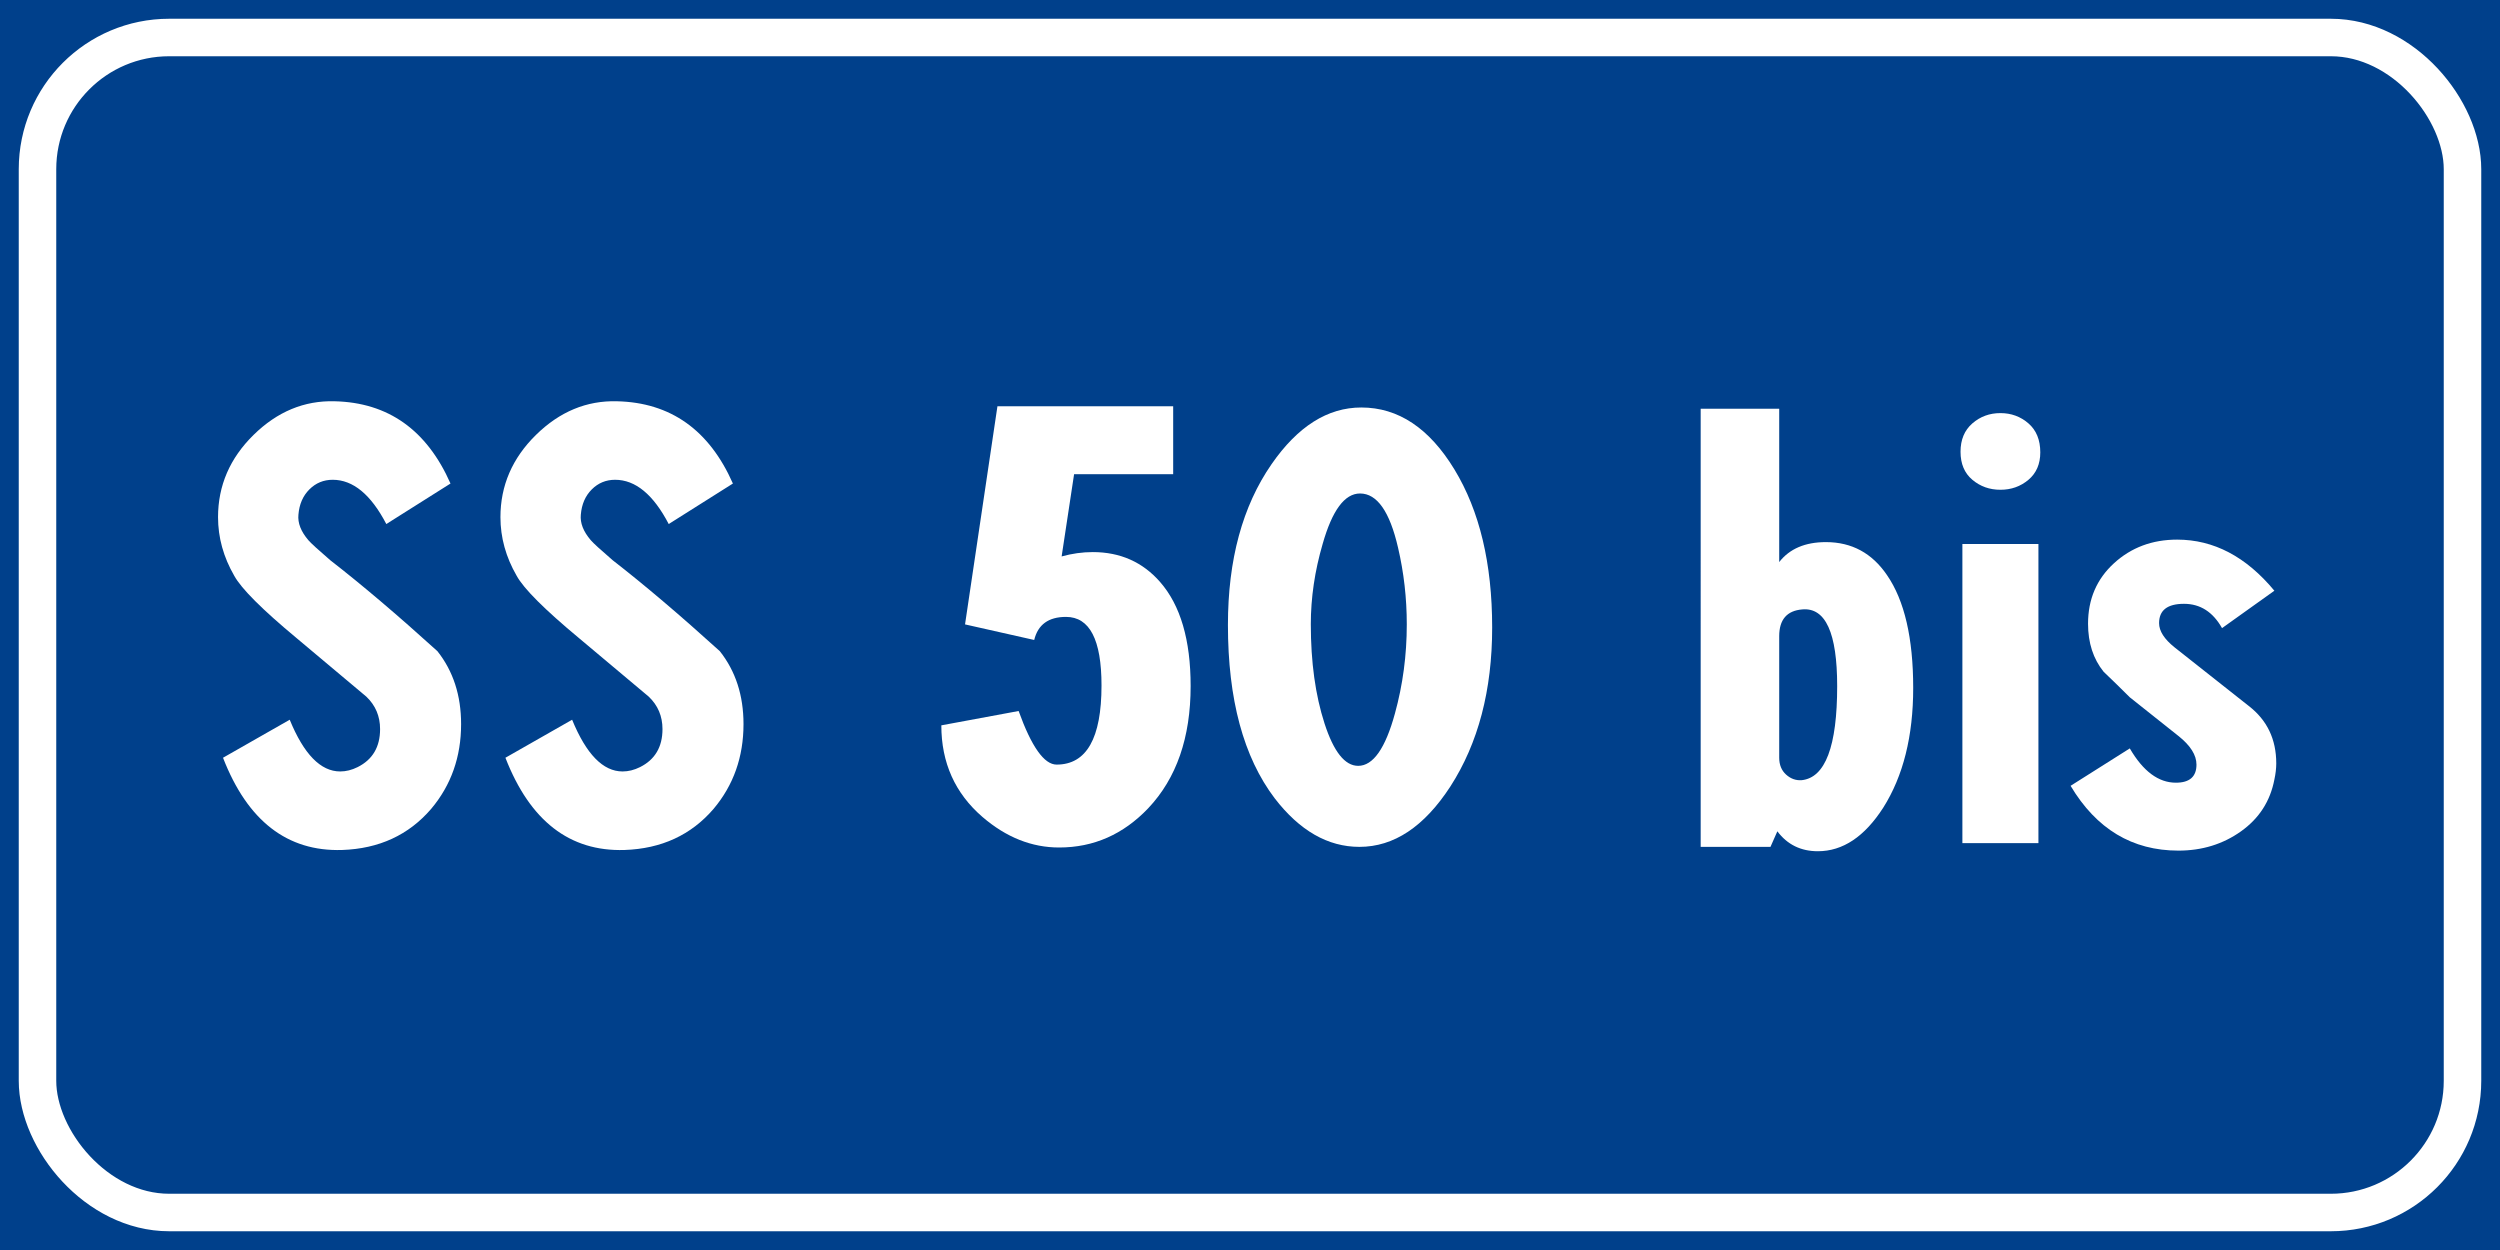 <?xml version="1.0" encoding="UTF-8" standalone="no"?>
<!-- Created with Inkscape (http://www.inkscape.org/) -->

<svg
   xmlns:dc="http://purl.org/dc/elements/1.1/"
   xmlns:cc="http://creativecommons.org/ns#"
   xmlns:rdf="http://www.w3.org/1999/02/22-rdf-syntax-ns#"
   xmlns:svg="http://www.w3.org/2000/svg"
   xmlns="http://www.w3.org/2000/svg"
   xmlns:sodipodi="http://sodipodi.sourceforge.net/DTD/sodipodi-0.dtd"
   xmlns:inkscape="http://www.inkscape.org/namespaces/inkscape"
   width="400"
   height="200"
   id="svg12429"
   version="1.1"
   inkscape:version="0.48.5 r10040"
   sodipodi:docname="Strada regionale caricare.svg"
   inkscape:export-filename="C:\Users\utente\Desktop\Cartelli.png"
   inkscape:export-xdpi="90"
   inkscape:export-ydpi="90">
  <rect width="100%" height="100%" fill="#808080" stroke="none"/>
  <defs
     id="defs12431" />
  <sodipodi:namedview
     id="base"
     pagecolor="#ffffff"
     bordercolor="#666666"
     borderopacity="1.0"
     inkscape:pageopacity="0.0"
     inkscape:pageshadow="2"
     inkscape:zoom="0.49497475"
     inkscape:cx="615.009"
     inkscape:cy="-66.086062"
     inkscape:document-units="px"
     inkscape:current-layer="text12551"
     showgrid="false"
     fit-margin-top="0"
     fit-margin-left="0"
     fit-margin-right="0"
     fit-margin-bottom="0"
     inkscape:window-width="1366"
     inkscape:window-height="705"
     inkscape:window-x="-8"
     inkscape:window-y="-8"
     inkscape:window-maximized="1" />
  <g
     inkscape:label="Livello 1"
     inkscape:groupmode="layer"
     id="layer1"
     transform="translate(0,-852.362)">
    <g
       style="font-size:128.206px;font-style:normal;font-weight:normal;line-height:125%;letter-spacing:0px;word-spacing:0px;fill:#ffffff;fill-opacity:1;stroke:none;font-family:Sans"
       id="text12255">
      <g
         style="line-height:125%;fill:#ffffff;font-family:Sans"
         id="text12291">
        <g
           style="font-size:92.593px;font-style:normal;font-weight:normal;line-height:125%;letter-spacing:0px;word-spacing:0px;fill:#ffffff;fill-opacity:1;stroke:none;font-family:Sans"
           id="text12551">
          <flowRoot
             xml:space="preserve"
             id="flowRoot16731"
             style="fill:black;stroke:none;stroke-opacity:1;stroke-width:1px;stroke-linejoin:miter;stroke-linecap:butt;fill-opacity:1;font-family:Sans;font-style:normal;font-weight:normal;font-size:40px;line-height:125%;letter-spacing:0px;word-spacing:0px"><flowRegion
               id="flowRegion16733"><rect
                 id="rect16735"
                 width="703.066"
                 height="416.183"
                 x="-109.096"
                 y="-82.843" /></flowRegion><flowPara
               id="flowPara16737"></flowPara></flowRoot>          <flowRoot
             xml:space="preserve"
             id="flowRoot16907"
             style="fill:black;stroke:none;stroke-opacity:1;stroke-width:1px;stroke-linejoin:miter;stroke-linecap:butt;fill-opacity:1;font-family:Sans;font-style:normal;font-weight:normal;font-size:40px;line-height:125%;letter-spacing:0px;word-spacing:0px"><flowRegion
               id="flowRegion16909"><rect
                 id="rect16911"
                 width="824.284"
                 height="527.3"
                 x="-113.137"
                 y="-72.741" /></flowRegion><flowPara
               id="flowPara16913"></flowPara></flowRoot>          <rect
             style="fill:#00408b;fill-opacity:1;fill-rule:evenodd;stroke:none"
             id="rect12475"
             width="400"
             height="200"
             x="0"
             y="852.362" />
          <rect
             rx="21.071"
             style="fill:none;stroke:#ffffff;stroke-width:6;stroke-miterlimit:4;stroke-opacity:1;stroke-dasharray:none"
             id="rect12477"
             width="388"
             height="188"
             x="6"
             y="858.362"
             ry="21.071" />
          <g
             style="font-size:99.716px;line-height:125%;fill:#ffffff;font-family:Sans"
             id="text12483">
            <path
               d="m 53.532,916.565 c 8.575,0.199 14.758,4.586 18.548,13.161 l -10.27,6.482 c -2.461,-4.721 -5.319,-7.081 -8.575,-7.081 -1.463,6e-5 -2.709,0.515 -3.74,1.546 -1.031,1.031 -1.613,2.377 -1.747,4.038 -0.132,1.331 0.401,2.694 1.598,4.09 0.398,0.465 1.561,1.529 3.49,3.192 5.051,3.922 10.768,8.774 17.151,14.558 2.526,3.191 3.789,7.08 3.789,11.667 -4.2e-5,5.25 -1.596,9.77 -4.787,13.56 -3.591,4.187 -8.344,6.381 -14.26,6.582 -8.774,0.266 -15.123,-4.654 -19.047,-14.759 l 10.672,-6.083 c 2.26,5.518 4.952,8.277 8.076,8.277 0.931,1e-5 1.861,-0.232 2.791,-0.697 2.394,-1.197 3.591,-3.225 3.591,-6.083 -2.9e-5,-2.061 -0.731,-3.79 -2.194,-5.185 -3.723,-3.124 -7.445,-6.248 -11.168,-9.373 -5.518,-4.587 -8.842,-7.911 -9.972,-9.972 -1.728,-2.992 -2.593,-6.117 -2.593,-9.373 -3e-6,-5.053 1.895,-9.442 5.684,-13.164 3.79,-3.723 8.111,-5.517 12.964,-5.383 z"
               style="font-variant:normal;font-stretch:normal;text-align:center;word-spacing:-15.556px;text-anchor:middle;fill:#ffffff;font-family:CodiceBiancoCondensed;-inkscape-font-specification:CodiceBiancoCondensed"
               id="path18407" />
            <path
               d="m 98.716,916.565 c 8.575,0.199 14.758,4.586 18.548,13.161 l -10.27,6.482 c -2.461,-4.721 -5.319,-7.081 -8.575,-7.081 -1.463,6e-5 -2.709,0.515 -3.74,1.546 -1.031,1.031 -1.613,2.377 -1.747,4.038 -0.132,1.331 0.401,2.694 1.598,4.09 0.398,0.465 1.561,1.529 3.49,3.192 5.051,3.922 10.768,8.774 17.151,14.558 2.526,3.191 3.789,7.08 3.789,11.667 -4e-5,5.25 -1.596,9.77 -4.787,13.56 -3.591,4.187 -8.344,6.381 -14.26,6.582 -8.774,0.266 -15.123,-4.654 -19.047,-14.759 l 10.672,-6.083 c 2.26,5.518 4.952,8.277 8.076,8.277 0.931,1e-5 1.861,-0.232 2.791,-0.697 2.394,-1.197 3.591,-3.225 3.591,-6.083 -3e-5,-2.061 -0.731,-3.79 -2.194,-5.185 -3.723,-3.124 -7.445,-6.248 -11.168,-9.373 -5.518,-4.587 -8.842,-7.911 -9.972,-9.972 -1.728,-2.992 -2.593,-6.117 -2.593,-9.373 -3e-6,-5.053 1.895,-9.442 5.684,-13.164 3.79,-3.723 8.111,-5.517 12.964,-5.383 z"
               style="font-variant:normal;font-stretch:normal;text-align:center;word-spacing:-15.556px;text-anchor:middle;fill:#ffffff;font-family:CodiceBiancoCondensed;-inkscape-font-specification:CodiceBiancoCondensed"
               id="path18409" />
            <path
               d="m 159.59,917.362 28.118,0 0,10.87 -15.854,0 -1.993,13.161 c 1.661,-0.465 3.323,-0.697 4.985,-0.697 4.388,5e-5 7.978,1.595 10.769,4.784 3.258,3.723 4.887,9.274 4.887,16.655 -4e-5,8.243 -2.261,14.757 -6.783,19.543 -3.989,4.189 -8.741,6.284 -14.257,6.284 -4.388,0 -8.477,-1.629 -12.267,-4.887 -4.388,-3.79 -6.582,-8.676 -6.582,-14.659 l 12.367,-2.294 c 2.059,5.717 4.086,8.575 6.08,8.575 4.788,10e-6 7.182,-4.221 7.182,-12.662 -2e-5,-7.314 -1.895,-10.97 -5.684,-10.97 -2.792,4e-5 -4.487,1.23 -5.085,3.691 l -11.068,-2.492 z"
               style="font-variant:normal;font-stretch:normal;text-align:center;word-spacing:-15.556px;text-anchor:middle;fill:#ffffff;font-family:CodiceBiancoCondensed;-inkscape-font-specification:CodiceBiancoCondensed"
               id="path18411" />
            <path
               d="m 217.807,917.56 c 5.916,7e-5 10.885,3.307 14.907,9.922 4.022,6.615 6.033,15.04 6.033,25.277 -5e-5,10.038 -2.227,18.514 -6.68,25.428 -4.189,6.449 -9.042,9.674 -14.558,9.674 -5.054,0 -9.575,-2.593 -13.563,-7.778 -4.985,-6.581 -7.477,-15.822 -7.477,-27.722 0,-10.436 2.326,-19.011 6.978,-25.726 4.189,-6.05 8.976,-9.074 14.36,-9.074 z m -8.076,34.703 c -2e-5,6.05 0.731,11.334 2.194,15.854 1.463,4.52 3.257,6.78 5.383,6.78 2.394,2e-5 4.355,-2.793 5.882,-8.378 1.264,-4.587 1.896,-9.339 1.896,-14.257 -3e-5,-4.189 -0.466,-8.278 -1.397,-12.267 -1.329,-5.784 -3.357,-8.676 -6.083,-8.676 -2.459,6e-5 -4.453,2.693 -5.983,8.079 -1.262,4.319 -1.893,8.607 -1.893,12.863 z"
               style="font-variant:normal;font-stretch:normal;text-align:center;word-spacing:-15.556px;text-anchor:middle;fill:#ffffff;font-family:CodiceBiancoCondensed;-inkscape-font-specification:CodiceBiancoCondensed"
               id="path18413" />
            <path
               d="m 272.109,917.761 12.565,0 0,24.53 c 1.661,-2.128 4.155,-3.192 7.48,-3.192 4.12,5e-5 7.377,1.762 9.771,5.286 2.791,4.055 4.187,10.072 4.187,18.049 -4e-5,7.711 -1.596,14.093 -4.787,19.144 -2.99,4.654 -6.48,6.981 -10.468,6.981 -2.727,0 -4.887,-1.063 -6.482,-3.189 l -1.099,2.492 -11.168,0 z m 12.565,36.395 0,19.445 c -2e-5,1.13 0.366,2.027 1.097,2.692 0.731,0.664 1.563,0.964 2.494,0.899 3.79,-0.4 5.684,-5.419 5.684,-15.057 -3e-5,-8.51 -1.861,-12.599 -5.584,-12.267 -2.461,0.201 -3.691,1.63 -3.691,4.288 z"
               style="font-variant:normal;font-stretch:normal;text-align:center;word-spacing:-15.556px;text-anchor:middle;fill:#ffffff;font-family:CodiceBiancoCondensed;-inkscape-font-specification:CodiceBiancoCondensed"
               id="path18415" />
            <path
               d="m 326.446,924.742 c -2e-5,1.86 -0.631,3.323 -1.894,4.387 -1.263,1.064 -2.759,1.596 -4.487,1.596 -1.728,6e-5 -3.224,-0.532 -4.487,-1.596 -1.263,-1.064 -1.894,-2.56 -1.894,-4.487 -10e-6,-1.927 0.631,-3.44 1.894,-4.537 1.263,-1.097 2.759,-1.646 4.487,-1.646 1.728,7e-5 3.224,0.549 4.487,1.646 1.263,1.098 1.894,2.643 1.894,4.638 z m -0.298,14.659 0,47.862 -12.166,0 0,-47.862 z"
               style="font-variant:normal;font-stretch:normal;text-align:center;word-spacing:-15.556px;text-anchor:middle;fill:#ffffff;font-family:CodiceBiancoCondensed;-inkscape-font-specification:CodiceBiancoCondensed"
               id="path18417" />
            <path
               d="m 334.087,952.163 c 0,-3.921 1.38,-7.146 4.139,-9.672 2.759,-2.527 6.133,-3.79 10.121,-3.79 5.849,5e-5 11.033,2.726 15.553,8.177 l -8.375,5.983 c -1.463,-2.593 -3.49,-3.889 -6.083,-3.889 -2.66,4e-5 -3.989,1.031 -3.989,3.092 -1e-5,1.264 0.832,2.56 2.495,3.889 l 11.865,9.373 c 2.925,2.26 4.388,5.318 4.388,9.175 -3e-5,0.797 -0.1,1.662 -0.301,2.593 -0.663,3.457 -2.441,6.215 -5.333,8.276 -2.892,2.06 -6.233,3.09 -10.022,3.09 -7.378,0 -13.129,-3.456 -17.251,-10.368 l 9.473,-5.986 c 2.128,3.658 4.588,5.487 7.379,5.487 2.193,10e-6 3.29,-0.965 3.29,-2.894 -2e-5,-1.528 -0.964,-3.056 -2.891,-4.586 l -7.778,-6.184 c -1.396,-1.396 -2.792,-2.758 -4.187,-4.087 -1.662,-2.061 -2.492,-4.62 -2.492,-7.678 z"
               style="font-variant:normal;font-stretch:normal;text-align:center;word-spacing:-15.556px;text-anchor:middle;fill:#ffffff;font-family:CodiceBiancoCondensed;-inkscape-font-specification:CodiceBiancoCondensed"
               id="path18419" />
          </g>
        </g>
      </g>
    </g>
  </g>
</svg>
